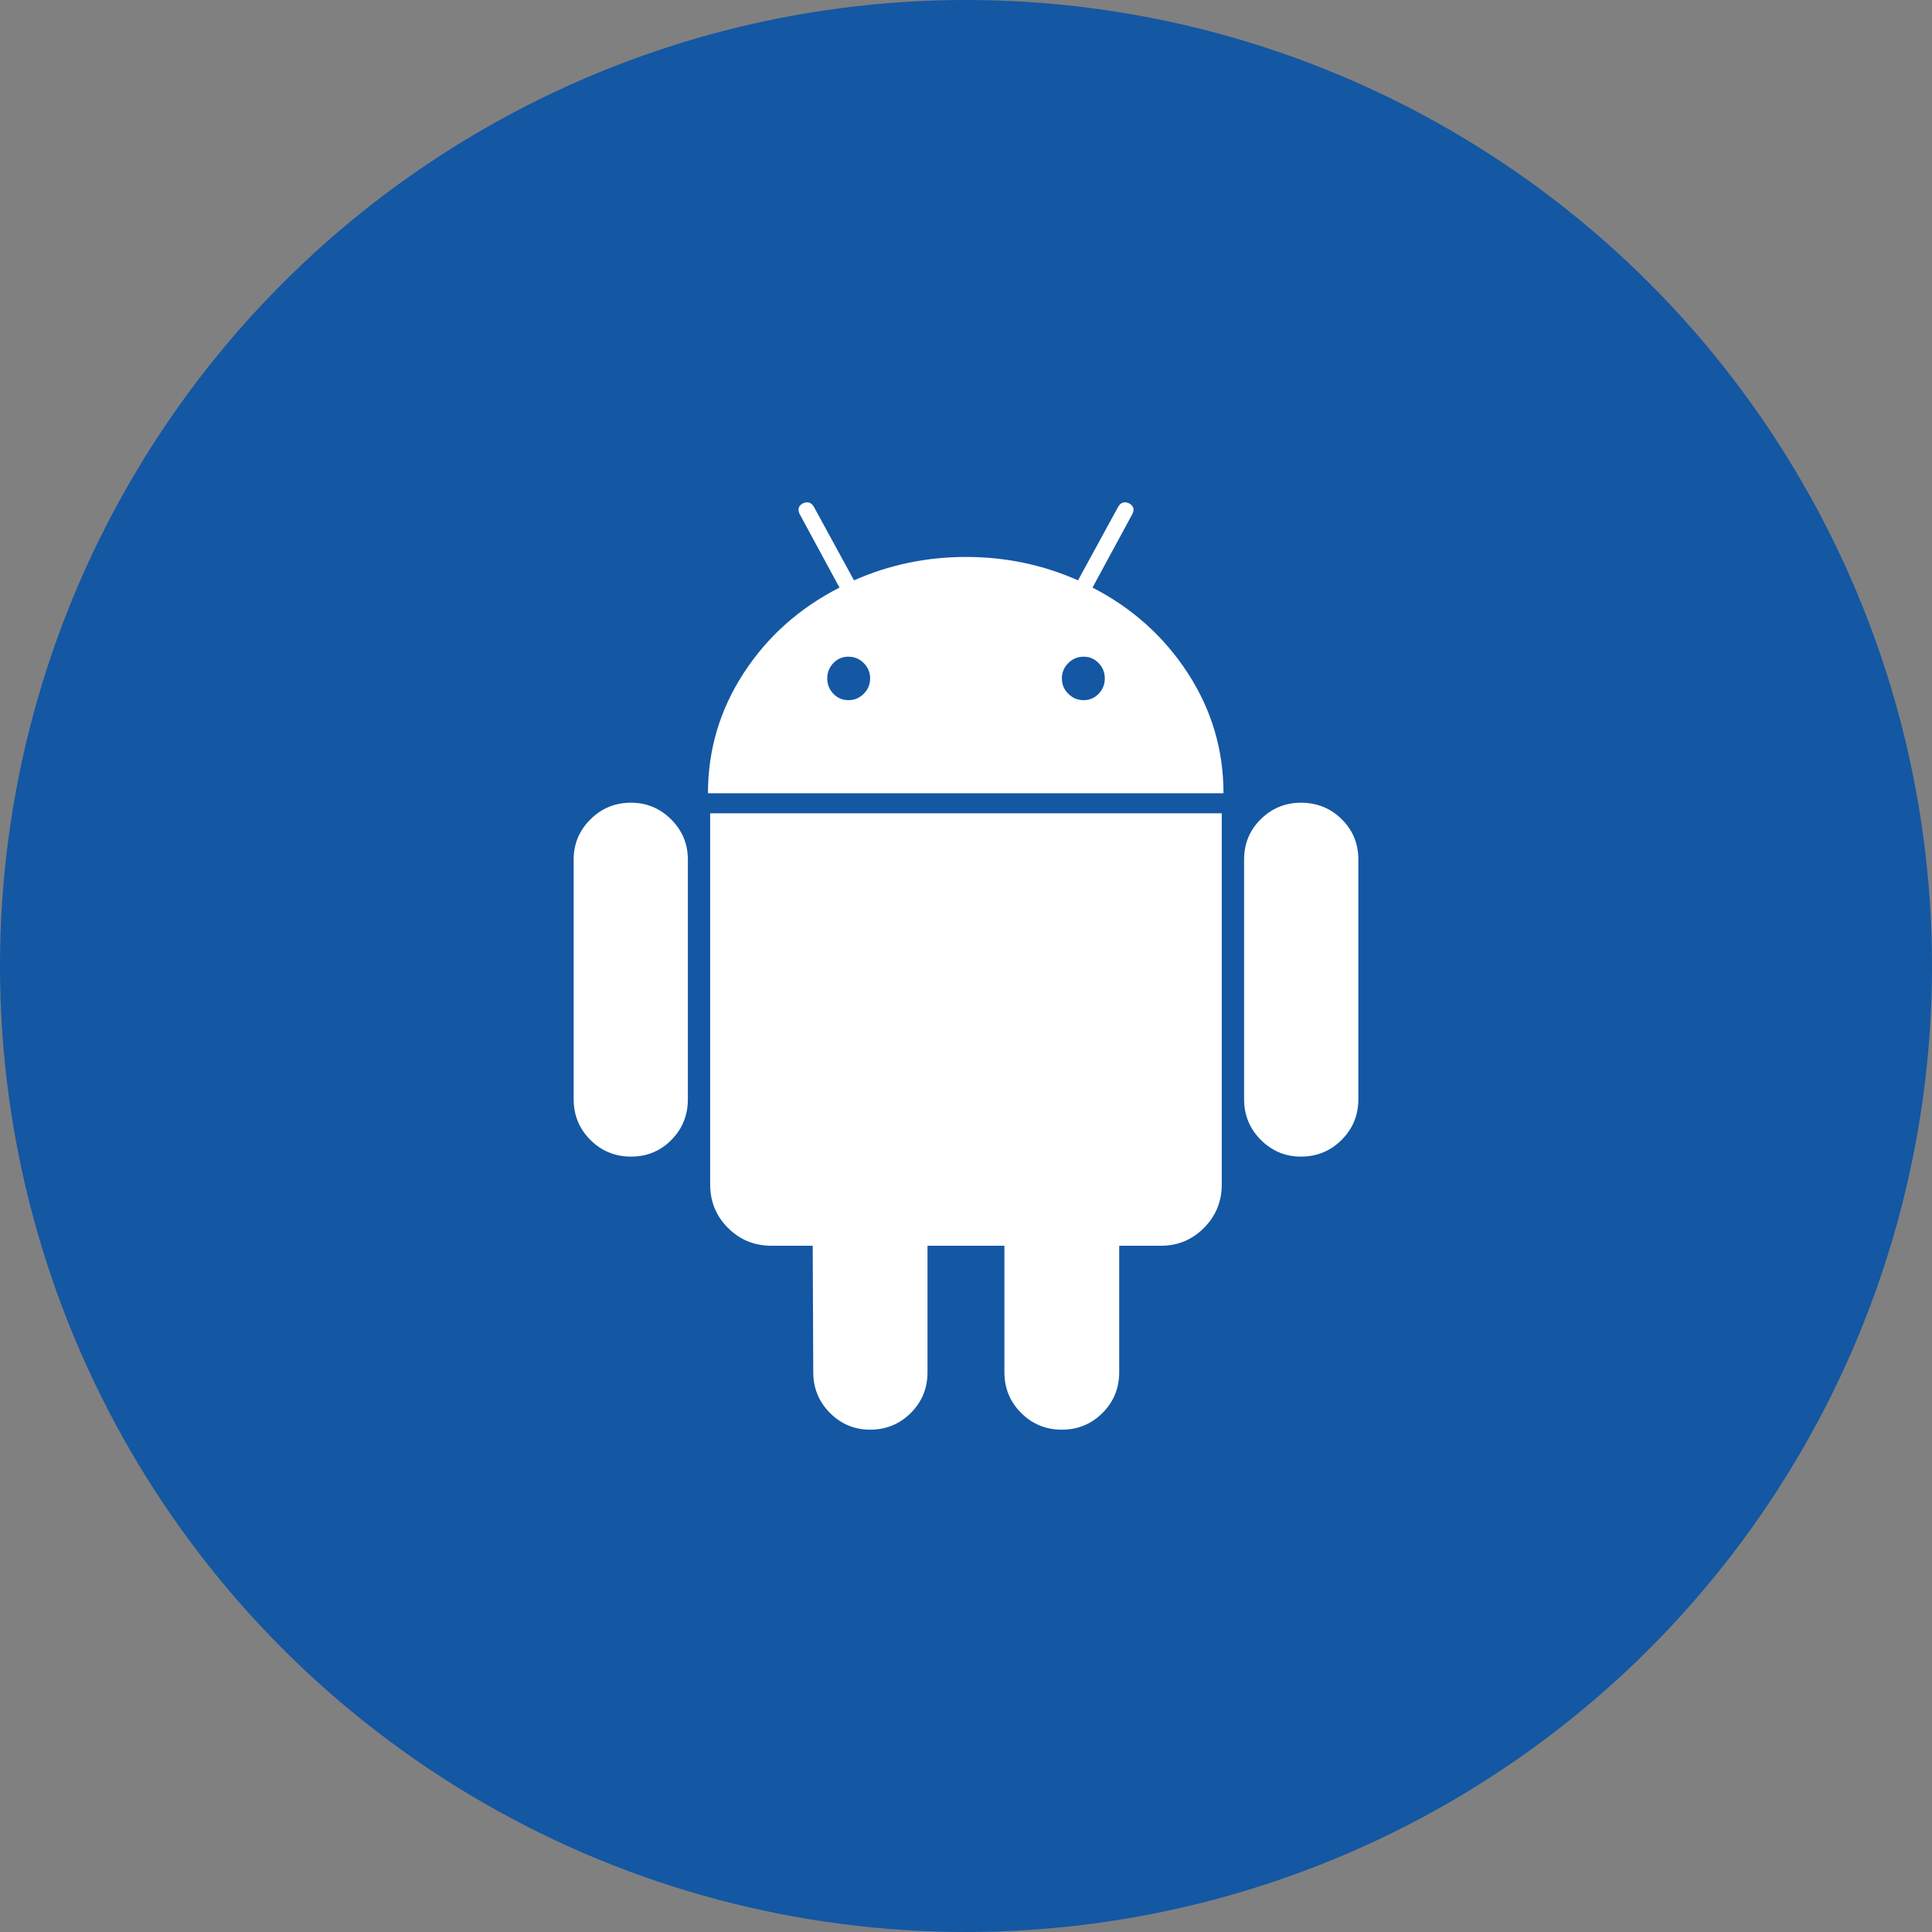 <?xml version="1.0" encoding="UTF-8"?> <svg xmlns="http://www.w3.org/2000/svg" width="50" height="50" viewBox="0 0 50 50" fill="none"><rect x="0" y="0" width="50" height="50" fill="#808080" stroke="none"/><circle cx="25" cy="25" r="25" fill="#1457A3"></circle><g clip-path="url(#clip0_148_2960)"><path d="M16.331 20.774C15.918 20.774 15.567 20.918 15.278 21.207C14.99 21.495 14.846 21.841 14.846 22.245V28.447C14.846 28.861 14.99 29.212 15.278 29.5C15.567 29.789 15.918 29.933 16.331 29.933C16.745 29.933 17.093 29.788 17.377 29.5C17.661 29.212 17.802 28.861 17.802 28.447V22.245C17.802 21.841 17.658 21.495 17.37 21.207C17.081 20.918 16.735 20.774 16.331 20.774Z" fill="white"></path><path d="M18.379 30.654C18.379 31.096 18.533 31.471 18.84 31.779C19.148 32.086 19.523 32.24 19.965 32.24H21.033L21.047 35.514C21.047 35.928 21.192 36.279 21.48 36.567C21.768 36.856 22.115 37 22.518 37C22.932 37 23.283 36.856 23.572 36.567C23.86 36.279 24.004 35.928 24.004 35.514V32.24H25.994V35.514C25.994 35.928 26.139 36.279 26.427 36.567C26.716 36.856 27.067 37 27.48 37C27.893 37 28.244 36.856 28.533 36.567C28.821 36.279 28.965 35.928 28.965 35.514V32.24H30.047C30.479 32.24 30.85 32.087 31.157 31.779C31.465 31.471 31.619 31.096 31.619 30.654V21.048H18.379V30.654Z" fill="white"></path><path d="M28.274 15.207L29.298 13.317C29.366 13.192 29.341 13.096 29.226 13.029C29.101 12.971 29.005 13 28.938 13.116L27.899 15.019C26.986 14.615 26.02 14.414 25 14.414C23.981 14.414 23.015 14.615 22.101 15.019L21.063 13.116C20.995 13 20.899 12.971 20.774 13.029C20.659 13.096 20.635 13.192 20.702 13.317L21.726 15.207C20.688 15.736 19.861 16.474 19.245 17.421C18.63 18.368 18.322 19.404 18.322 20.529H31.664C31.664 19.404 31.356 18.368 30.741 17.421C30.125 16.474 29.303 15.736 28.274 15.207ZM22.354 17.954C22.243 18.065 22.111 18.12 21.957 18.12C21.803 18.12 21.673 18.065 21.567 17.954C21.462 17.844 21.409 17.712 21.409 17.558C21.409 17.404 21.462 17.272 21.567 17.161C21.673 17.05 21.803 16.995 21.957 16.995C22.111 16.995 22.243 17.05 22.354 17.161C22.464 17.272 22.519 17.404 22.519 17.558C22.519 17.712 22.464 17.844 22.354 17.954ZM28.433 17.954C28.327 18.065 28.197 18.12 28.044 18.12C27.89 18.12 27.758 18.065 27.647 17.954C27.536 17.844 27.481 17.712 27.481 17.558C27.481 17.404 27.536 17.272 27.647 17.161C27.758 17.05 27.89 16.995 28.044 16.995C28.197 16.995 28.327 17.05 28.433 17.161C28.539 17.272 28.592 17.404 28.592 17.558C28.592 17.712 28.539 17.844 28.433 17.954Z" fill="white"></path><path d="M34.721 21.199C34.433 20.916 34.082 20.774 33.668 20.774C33.265 20.774 32.919 20.916 32.63 21.199C32.342 21.483 32.197 21.832 32.197 22.245V28.447C32.197 28.861 32.342 29.212 32.63 29.5C32.919 29.789 33.265 29.933 33.668 29.933C34.082 29.933 34.433 29.788 34.721 29.5C35.01 29.212 35.154 28.861 35.154 28.447V22.245C35.154 21.832 35.01 21.483 34.721 21.199Z" fill="white"></path></g><defs><clipPath id="clip0_148_2960"><rect width="24" height="24" fill="white" transform="translate(13 13)"></rect></clipPath></defs></svg> 